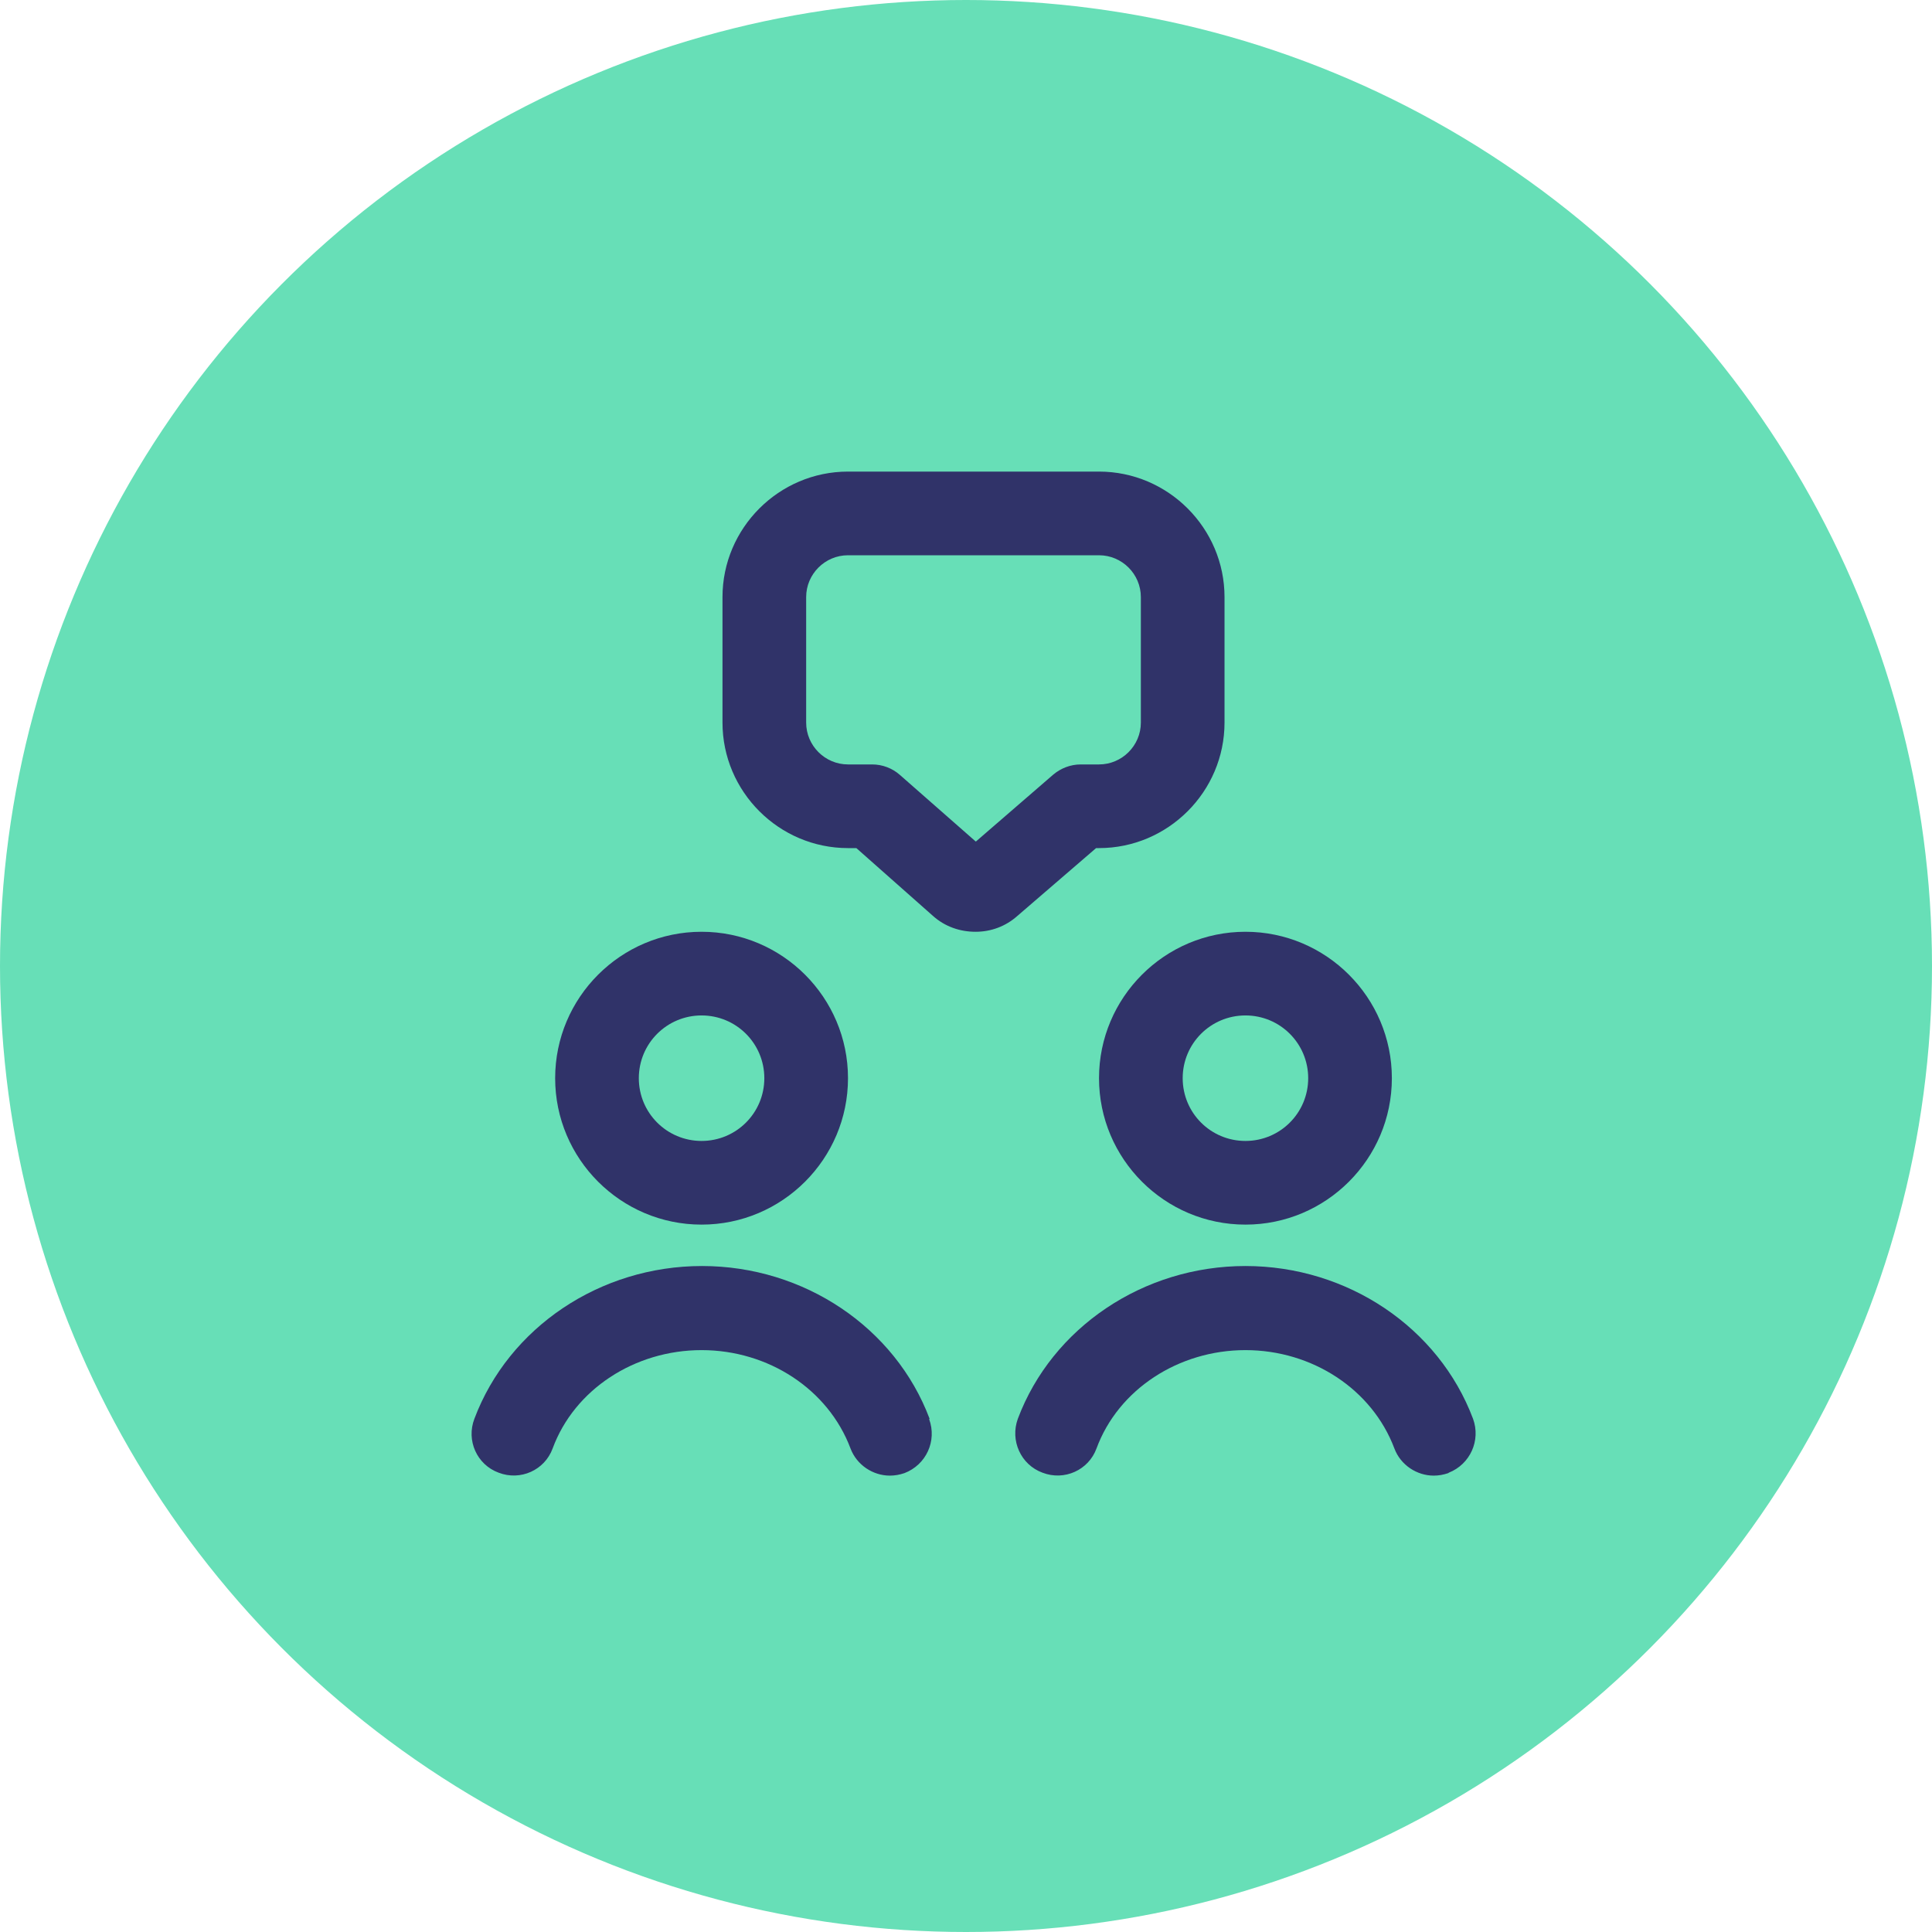 <svg xmlns="http://www.w3.org/2000/svg" width="127" height="127" viewBox="0 0 127 127" fill="none"><circle cx="63.5" cy="63.5" r="63.5" fill="#67DFB7"></circle><path d="M72.051 55.75H72.244C76.781 55.75 80.494 52.038 80.494 47.5V39.25C80.494 34.712 76.781 31 72.244 31H55.743C51.206 31 47.493 34.712 47.493 39.25V47.5C47.493 52.038 51.206 55.75 55.743 55.75H56.293L61.326 60.205C62.123 60.92 63.113 61.25 64.131 61.25C65.148 61.25 66.111 60.892 66.881 60.205L72.051 55.75ZM64.131 55.31L59.153 50.938C58.658 50.498 57.998 50.25 57.338 50.25H55.743C54.231 50.25 52.993 49.013 52.993 47.5V39.25C52.993 37.737 54.231 36.5 55.743 36.5H72.244C73.756 36.5 74.994 37.737 74.994 39.25V47.5C74.994 49.013 73.756 50.25 72.244 50.25H71.034C70.374 50.25 69.741 50.498 69.246 50.91L64.159 55.31H64.131ZM46.118 80.5C51.426 80.5 55.743 76.183 55.743 70.875C55.743 65.567 51.426 61.25 46.118 61.25C40.811 61.25 36.493 65.567 36.493 70.875C36.493 76.183 40.811 80.5 46.118 80.5ZM46.118 66.75C48.401 66.75 50.243 68.593 50.243 70.875C50.243 73.157 48.401 75 46.118 75C43.836 75 41.993 73.157 41.993 70.875C41.993 68.593 43.836 66.75 46.118 66.75ZM72.244 70.875C72.244 76.183 76.561 80.5 81.869 80.5C87.176 80.5 91.494 76.183 91.494 70.875C91.494 65.567 87.176 61.25 81.869 61.25C76.561 61.25 72.244 65.567 72.244 70.875ZM81.869 66.75C84.151 66.75 85.994 68.593 85.994 70.875C85.994 73.157 84.151 75 81.869 75C79.586 75 77.744 73.157 77.744 70.875C77.744 68.593 79.586 66.75 81.869 66.75ZM61.078 93.287C61.601 94.718 60.886 96.285 59.456 96.835C59.126 96.945 58.823 97 58.493 97C57.393 97 56.321 96.312 55.908 95.213C54.451 91.335 50.518 88.75 46.118 88.75C41.718 88.75 37.758 91.335 36.328 95.213C35.806 96.642 34.211 97.358 32.781 96.808C31.35 96.285 30.635 94.69 31.185 93.26C33.441 87.265 39.436 83.222 46.146 83.222C52.856 83.222 58.851 87.265 61.106 93.26L61.078 93.287ZM95.206 96.835C94.876 96.945 94.574 97 94.244 97C93.144 97 92.071 96.312 91.659 95.213C90.201 91.335 86.269 88.75 81.869 88.75C77.469 88.75 73.509 91.335 72.079 95.213C71.556 96.642 69.961 97.358 68.531 96.808C67.101 96.285 66.386 94.69 66.909 93.26C69.163 87.265 75.159 83.222 81.869 83.222C88.579 83.222 94.574 87.265 96.829 93.26C97.352 94.69 96.636 96.257 95.234 96.808L95.206 96.835Z" fill="#303369"></path></svg>